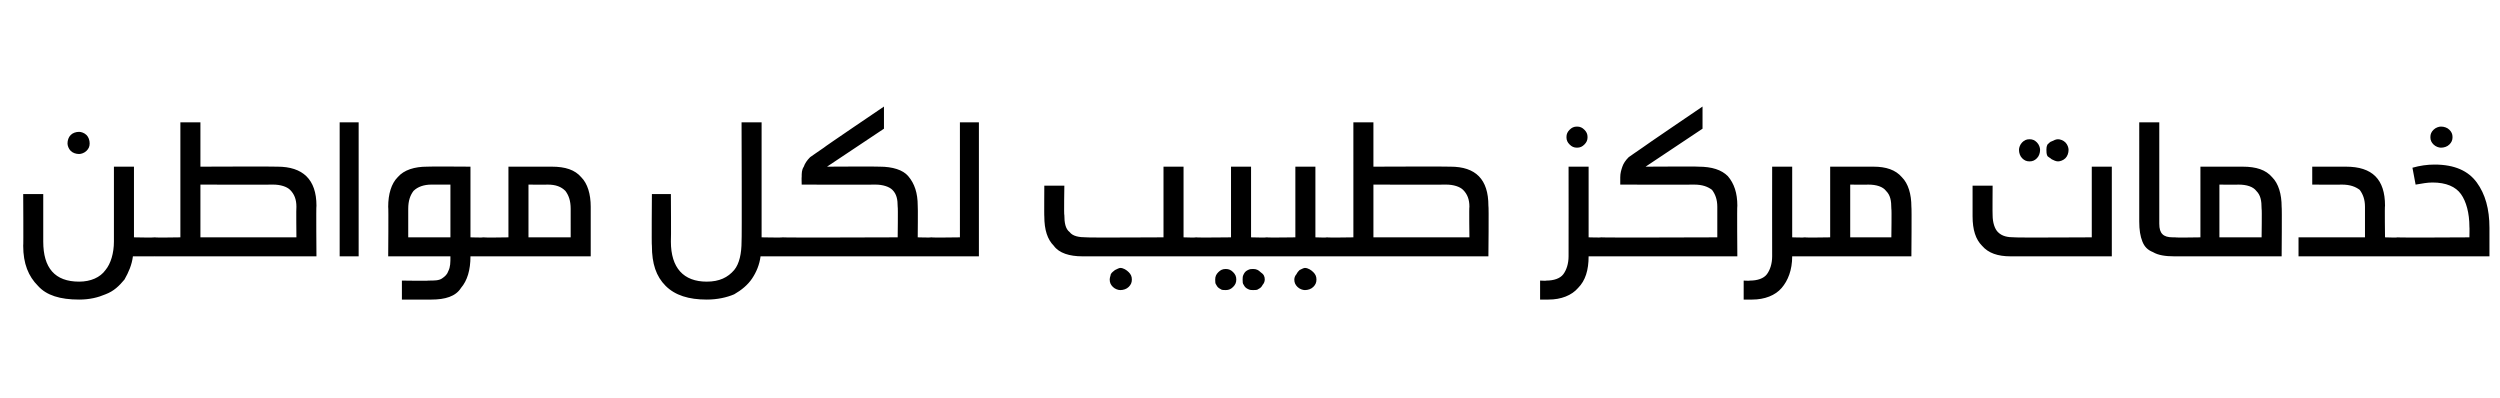 <?xml version="1.0" standalone="no"?><!DOCTYPE svg PUBLIC "-//W3C//DTD SVG 1.1//EN" "http://www.w3.org/Graphics/SVG/1.1/DTD/svg11.dtd"><svg xmlns="http://www.w3.org/2000/svg" version="1.1" width="237px" height="37.7px" viewBox="0 -10 237 37.7" style="top:-10px"><desc/><defs/><g id="Polygon32496"><path d="m14.6 12.5c.3 0 .5.1.6.2c.2.1.2.4.2.7c0 .4 0 .6-.2.7c-.1.1-.3.2-.6.2h-2c-.1.8-.4 1.5-.8 2.2c-.5.6-1 1.1-1.8 1.4c-.7.3-1.5.5-2.5.5c-1.8 0-3.1-.4-3.9-1.3c-.9-.9-1.4-2.1-1.4-3.8c.03.04 0-4.9 0-4.9h1.9v4.5c0 2.5 1.1 3.8 3.4 3.8c1.1 0 2-.4 2.5-1.1c.5-.6.8-1.6.8-2.7V5.8h1.9v6.7s1.95.04 1.9 0zm-7.1-10c.2 0 .5.1.7.3c.2.2.3.5.3.8c0 .3-.1.5-.3.7c-.2.2-.5.3-.7.3c-.3 0-.6-.1-.8-.3c-.2-.2-.3-.5-.3-.7c0-.3.1-.6.3-.8c.2-.2.5-.3.8-.3zm18.8 3.3C28.7 5.8 30 7 30 9.5c-.04.02 0 4.8 0 4.8H14.7c-.3 0-.5-.1-.6-.2c-.1-.1-.2-.4-.2-.7c0-.3.1-.6.2-.7c.1-.1.3-.2.6-.2c-.04.04 2.4 0 2.4 0V1.6h1.9v4.2s7.32-.03 7.3 0zM19 12.5h9.1s-.03-2.87 0-2.9c0-.7-.2-1.2-.6-1.6c-.3-.3-.9-.5-1.6-.5c-.02.02-6.9 0-6.9 0v5zm13.2 1.8V1.6h1.8v12.7h-1.8zm13.6-1.8c.3 0 .5.1.6.2c.1.1.2.4.2.7c0 .3-.1.6-.2.7c-.1.1-.3.2-.6.2h-1.2c0 1.3-.3 2.3-.9 3c-.5.8-1.5 1.1-2.8 1.1h-2.8v-1.8s2.54.04 2.5 0c.6 0 1 0 1.3-.2c.3-.2.5-.4.6-.7c.2-.4.2-.8.2-1.4h-5.9s.04-4.67 0-4.7c0-1.2.3-2.2.9-2.8c.6-.7 1.6-1 2.8-1c.02-.03 4.1 0 4.1 0v6.7s1.24.04 1.2 0zm-4.9-5c-.7 0-1.3.2-1.7.6c-.3.4-.5.9-.5 1.7v2.7h4v-5h-1.8s.02.02 0 0zm11.4-1.7c1.3 0 2.2.3 2.8 1c.6.6.9 1.6.9 2.8v4.7H45.8c-.2 0-.4-.1-.5-.2c-.2-.1-.2-.4-.2-.7c0-.3 0-.6.2-.7c.1-.1.3-.2.5-.2c.05.04 2.4 0 2.4 0V5.8h4.1s.01-.03 0 0zm-2.2 6.7h4V9.8c0-.8-.2-1.3-.5-1.7c-.4-.4-.9-.6-1.7-.6c-.01.02-1.8 0-1.8 0v5zm24.1 0c.3 0 .5.1.6.2c.1.1.1.4.1.7c0 .4 0 .6-.1.7c-.1.1-.3.2-.6.2h-2.1c-.1.8-.4 1.5-.8 2.1c-.4.6-1 1.1-1.7 1.5c-.7.3-1.6.5-2.6.5c-1.7 0-3-.4-3.9-1.3c-.9-.9-1.3-2.1-1.3-3.8c-.04.04 0-4.9 0-4.9h1.8s.03 4.46 0 4.5c0 2.5 1.2 3.8 3.4 3.8c1.2 0 2-.4 2.6-1.1c.5-.6.7-1.6.7-2.7c.04-.04 0-11.3 0-11.3h1.9v10.9s1.98.04 2 0zm4.2-6.7s5-.03 5 0c1.2 0 2.2.3 2.7.9c.6.7.9 1.6.9 2.8c.03.02 0 3 0 3c0 0 1.27.04 1.3 0c.3 0 .4.1.6.2c.1.1.1.4.1.7c0 .3 0 .6-.1.7c-.2.1-.3.2-.6.2H74.2c-.3 0-.5-.1-.6-.2c-.1-.1-.2-.4-.2-.7c0-.3.1-.6.2-.7c.1-.1.3-.2.6-.2c-.01.04 10.9 0 10.9 0c0 0 .04-2.87 0-2.9c0-.7-.1-1.2-.5-1.6c-.3-.3-.9-.5-1.6-.5c-.03.02-7 0-7 0c0 0-.02-.74 0-.7c0-.4 0-.7.2-1c.1-.3.3-.6.6-.9c.3-.2.7-.5 1.3-.9c-.05-.01 5.7-3.9 5.7-3.9v2.1l-5.4 3.6zm9.9 8.5c-.3 0-.5-.1-.6-.2c-.1-.1-.2-.4-.2-.7c0-.3.1-.6.2-.7c.1-.1.3-.2.6-.2c-.03.04 2.7 0 2.7 0V1.6h1.8v12.7h-4.5zm25.1-1.8c.3 0 .5.1.6.2c.1.1.2.4.2.7c0 .3-.1.6-.2.7c-.1.1-.3.2-.6.2h-10.8c-1.2 0-2.2-.3-2.7-1c-.6-.6-.9-1.5-.9-2.8c-.02.05 0-2.9 0-2.9h1.9s-.05 2.83 0 2.8c0 .7.1 1.3.5 1.6c.3.4.9.5 1.6.5c.03.04 7.3 0 7.3 0V5.8h1.9v6.7s1.22.04 1.2 0zm-7.2 2.9c.3 0 .6.2.8.4c.2.2.3.4.3.7c0 .3-.1.5-.3.7c-.2.2-.5.3-.8.3c-.2 0-.5-.1-.7-.3c-.2-.2-.3-.4-.3-.7c0-.2.1-.4.1-.5c.1-.2.3-.3.4-.4c.2-.1.4-.2.5-.2zm10 .1c.3 0 .5.1.7.3c.2.2.3.4.3.7c0 .3-.1.5-.3.7c-.2.2-.4.3-.7.3c-.2 0-.4 0-.5-.1c-.2-.1-.3-.2-.4-.4c-.1-.1-.1-.3-.1-.5c0-.3.1-.5.3-.7c.2-.2.4-.3.7-.3zm2.6 0c.3 0 .5.1.7.3c.3.2.4.4.4.7c0 .2-.1.4-.2.5c-.1.2-.2.3-.4.4c-.1.1-.3.1-.5.1c-.2 0-.3 0-.5-.1c-.2-.1-.3-.2-.4-.4c-.1-.1-.1-.3-.1-.5c0-.2 0-.3.1-.5c.1-.2.2-.3.4-.4c.2-.1.3-.1.5-.1zm1.3-3c.3 0 .5.1.6.2c.1.1.2.4.2.7c0 .4-.1.6-.2.7c-.1.1-.3.2-.6.2h-6.7c-.3 0-.4-.1-.6-.2c-.1-.1-.1-.4-.1-.7c0-.3 0-.6.1-.7c.2-.1.3-.2.6-.2c.03.04 3.3 0 3.3 0V5.8h1.9v6.7s1.51.04 1.5 0zm5.7 0c.3 0 .5.1.6.2c.2.1.2.4.2.7c0 .4 0 .6-.2.7c-.1.1-.3.2-.6.2h-5.7c-.3 0-.5-.1-.6-.2c-.1-.1-.1-.4-.1-.7c0-.3 0-.6.1-.7c.1-.1.3-.2.6-.2c.01.04 2.7 0 2.7 0V5.8h1.9v6.7s1.15.04 1.1 0zm-2.1 2.9c.3 0 .6.2.8.4c.2.2.3.4.3.7c0 .3-.1.5-.3.7c-.2.2-.5.3-.8.3c-.2 0-.5-.1-.7-.3c-.2-.2-.3-.4-.3-.7c0-.2.1-.4.2-.5c.1-.2.2-.3.3-.4c.2-.1.4-.2.5-.2zm13.8-9.6c2.4 0 3.6 1.2 3.6 3.7c.05.02 0 4.8 0 4.8h-15.3c-.2 0-.4-.1-.5-.2c-.2-.1-.2-.4-.2-.7c0-.3 0-.6.2-.7c.1-.1.3-.2.5-.2c.05.04 2.5 0 2.5 0V1.6h1.9v4.2s7.31-.03 7.3 0zm-7.3 6.7h9.1s-.04-2.87 0-2.9c0-.7-.2-1.2-.6-1.6c-.3-.3-.9-.5-1.6-.5c-.03.02-6.9 0-6.9 0v5zm21.6 0c.3 0 .5.1.6.2c.1.1.2.4.2.7c0 .3-.1.6-.2.7c-.1.1-.3.2-.6.2h-1.2c0 1.3-.3 2.3-1 3c-.6.7-1.6 1.1-2.8 1.1h-.8v-1.8s.62.03.6 0c.7 0 1.3-.2 1.6-.6c.3-.4.5-1 .5-1.7c.01-.05 0-8.5 0-8.5h1.9v6.7s1.21.04 1.2 0zM149.5 2c.3 0 .5.1.7.3c.2.2.3.4.3.7c0 .3-.1.5-.3.7c-.2.2-.4.3-.7.3c-.3 0-.5-.1-.7-.3c-.2-.2-.3-.4-.3-.7c0-.3.1-.5.3-.7c.2-.2.4-.3.7-.3zm6.5 3.8s5.04-.03 5 0c1.3 0 2.2.3 2.8.9c.6.7.9 1.6.9 2.8c-.04.02 0 4.8 0 4.8h-12.9c-.3 0-.5-.1-.6-.2c-.1-.1-.2-.4-.2-.7c0-.3.1-.6.2-.7c.1-.1.3-.2.6-.2c.01.04 11 0 11 0V9.6c0-.7-.2-1.2-.5-1.6c-.4-.3-.9-.5-1.7-.5c0 .02-7 0-7 0v-.7c0-.4.1-.7.2-1c.1-.3.3-.6.6-.9c.3-.2.7-.5 1.3-.9c-.03-.01 5.7-3.9 5.7-3.9v2.1L156 5.8zm15.1 6.7c.3 0 .5.1.6.2c.1.1.2.4.2.7c0 .3-.1.6-.2.7c-.1.1-.3.2-.6.2h-1.2c0 1.3-.4 2.3-1 3c-.6.7-1.6 1.1-2.8 1.1h-.8v-1.8s.61.03.6 0c.7 0 1.3-.2 1.6-.6c.3-.4.5-1 .5-1.7c-.01-.05 0-8.5 0-8.5h1.9v6.7s1.19.04 1.2 0zm6.5-6.7c1.2 0 2.1.3 2.7 1c.6.6.9 1.6.9 2.8c.04.03 0 4.7 0 4.7h-10.1c-.3 0-.5-.1-.6-.2c-.1-.1-.2-.4-.2-.7c0-.3.1-.6.2-.7c.1-.1.3-.2.6-.2c-.01.04 2.4 0 2.4 0V5.8h4.1s-.05-.03 0 0zm-2.2 6.7h3.9s.04-2.69 0-2.7c0-.8-.1-1.3-.5-1.7c-.3-.4-.9-.6-1.7-.6c.03.02-1.7 0-1.7 0v5zm15.2 1.8c-1.2 0-2.1-.3-2.7-1c-.6-.6-.9-1.5-.9-2.8V7.6h1.9s-.02 2.83 0 2.8c0 .7.2 1.3.5 1.6c.4.4.9.5 1.6.5c.05.04 7.3 0 7.3 0V5.8h1.9v8.5h-9.6zm1.8-11.1c.3 0 .5.1.7.3c.2.2.3.5.3.7c0 .3-.1.6-.3.8c-.2.2-.4.3-.7.3c-.3 0-.5-.1-.7-.3c-.2-.2-.3-.5-.3-.8c0-.2.1-.5.3-.7c.2-.2.4-.3.7-.3zm2.7 0c.2 0 .5.1.7.3c.2.2.3.5.3.7c0 .3-.1.6-.3.8c-.2.2-.5.3-.7.3c-.2 0-.4-.1-.6-.2c-.1-.1-.3-.2-.4-.3c-.1-.2-.1-.4-.1-.6c0-.1 0-.3.1-.5c.1-.1.3-.3.4-.3c.2-.1.4-.2.6-.2zm9.6 8c0 .5.1.8.3 1c.2.2.5.3 1 .3h.2c.3 0 .5.1.6.2c.1.1.1.4.1.7c0 .4 0 .6-.1.7c-.1.1-.3.2-.6.2h-.1c-.8 0-1.5-.1-2-.4c-.5-.2-.8-.5-1-1c-.2-.5-.3-1.1-.3-1.9V1.6h1.9v9.6s-.02-.03 0 0zm7.9-5.4c1.3 0 2.2.3 2.8 1c.6.6.9 1.6.9 2.8c.04.03 0 4.7 0 4.7h-10.1c-.3 0-.5-.1-.6-.2c-.1-.1-.2-.4-.2-.7c0-.3.1-.6.2-.7c.1-.1.3-.2.6-.2c-.01.04 2.4 0 2.4 0V5.8h4s.05-.03 0 0zm-2.2 6.7h4s.04-2.69 0-2.7c0-.8-.1-1.3-.5-1.7c-.3-.4-.9-.6-1.7-.6c.03.02-1.8 0-1.8 0v5zm12-6.7c2.5 0 3.7 1.2 3.7 3.7c-.04.02 0 3 0 3c0 0 1.21.04 1.2 0c.3 0 .5.1.6.2c.1.1.2.4.2.7c0 .4-.1.6-.2.7c-.1.1-.3.2-.6.2h-9.4v-1.8h6.3V9.6c0-.7-.2-1.2-.5-1.6c-.4-.3-.9-.5-1.7-.5c0 .02-2.8 0-2.8 0V5.8h3.2s.03-.03 0 0zm4.9 8.5c-.2 0-.3 0-.4-.1c-.1 0-.2-.1-.3-.2v-1.1c.1-.2.2-.2.3-.3c.1 0 .2-.1.4-.1c.02.04 6.8 0 6.8 0c0 0 .02-1.02 0-1c0-1.3-.3-2.4-.8-3.1c-.5-.7-1.4-1.1-2.7-1.1c-.5 0-1 .1-1.6.2l-.3-1.6c.7-.2 1.4-.3 2.1-.3c1.9 0 3.2.6 4 1.7c.8 1.1 1.2 2.5 1.2 4.3v2.7h-8.7s.02-.01 0 0zM231.4 2c.3 0 .6.1.8.3c.2.2.3.4.3.7c0 .3-.1.5-.3.7c-.2.2-.5.3-.8.3c-.2 0-.5-.1-.7-.3c-.2-.2-.3-.4-.3-.7c0-.3.1-.5.3-.7c.2-.2.5-.3.7-.3z" stroke="none" fill="#000"/></g></svg>